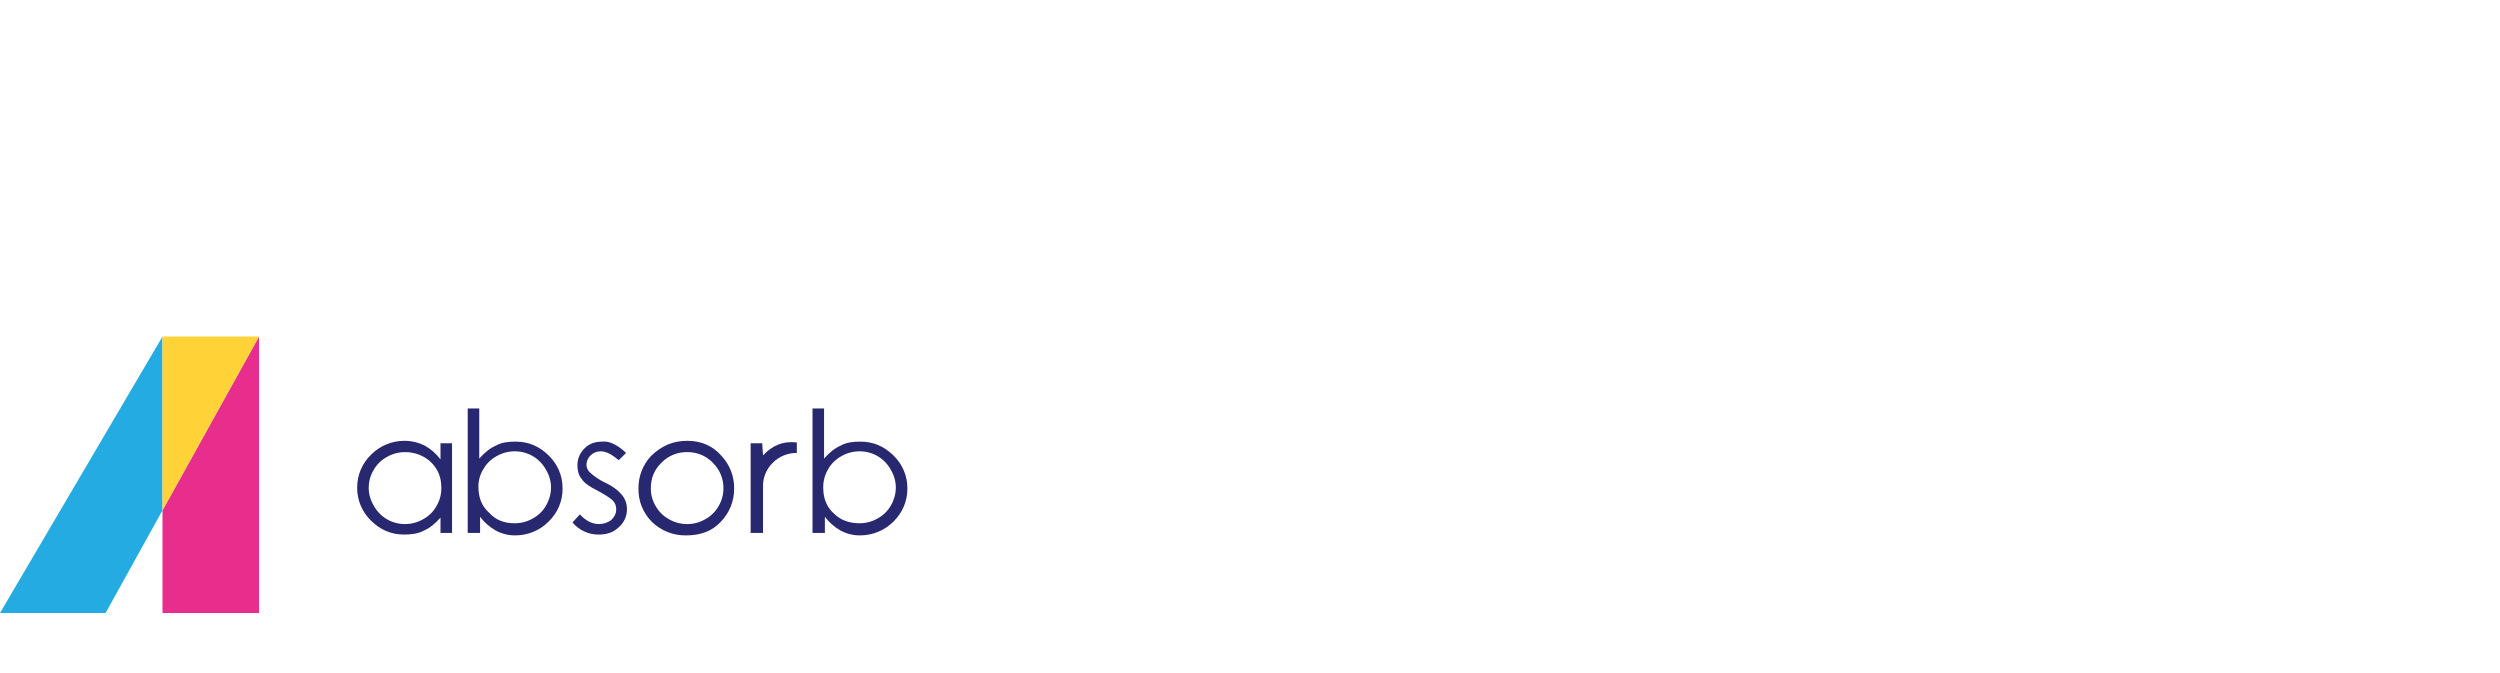 <svg width="416" height="112" viewBox="0 0 416 112" fill="none" xmlns="http://www.w3.org/2000/svg">
<path d="M75.219 73.755V88.683H73.298V86.128C72.474 87.07 71.513 87.877 70.552 88.281C69.591 88.819 68.356 88.953 67.257 88.953C65.061 88.953 63.276 88.147 61.767 86.666C61.019 85.948 60.427 85.09 60.026 84.142C59.625 83.195 59.424 82.177 59.434 81.151C59.424 80.126 59.625 79.109 60.026 78.161C60.427 77.213 61.019 76.355 61.767 75.637C62.481 74.917 63.334 74.344 64.277 73.951C65.22 73.559 66.233 73.354 67.258 73.351C68.451 73.346 69.628 73.623 70.689 74.157C71.713 74.732 72.601 75.511 73.298 76.444V73.755H75.219ZM67.395 75.234C66.333 75.23 65.289 75.509 64.376 76.041C63.452 76.542 62.691 77.288 62.179 78.193C61.637 79.088 61.353 80.111 61.356 81.151C61.352 82.193 61.637 83.216 62.179 84.112C62.686 85.055 63.445 85.846 64.376 86.398C65.289 86.93 66.333 87.209 67.395 87.205C68.458 87.209 69.502 86.929 70.415 86.397C71.339 85.896 72.1 85.15 72.612 84.245C73.172 83.308 73.457 82.237 73.435 81.151C73.435 79.403 72.887 78.058 71.651 76.847C70.497 75.793 68.973 75.216 67.395 75.234Z" fill="#282870"/>
<path d="M77.827 88.55V67.97H79.749V76.309C80.572 75.368 81.533 74.561 82.493 74.157C83.454 73.619 84.553 73.485 85.789 73.485C87.983 73.485 89.769 74.292 91.28 75.771C92.028 76.489 92.62 77.347 93.021 78.295C93.422 79.243 93.623 80.26 93.613 81.286C93.623 82.312 93.422 83.329 93.021 84.277C92.62 85.225 92.028 86.083 91.28 86.802C90.566 87.522 89.713 88.094 88.77 88.487C87.827 88.88 86.814 89.084 85.789 89.088C84.637 89.109 83.5 88.83 82.493 88.28C81.471 87.705 80.582 86.926 79.885 85.994V88.683H77.827V88.55L77.827 88.55ZM85.65 87.07C86.713 87.074 87.757 86.795 88.671 86.264C89.595 85.763 90.355 85.017 90.866 84.112C91.392 83.21 91.676 82.191 91.69 81.153C91.693 80.111 91.409 79.088 90.866 78.193C90.36 77.249 89.601 76.459 88.671 75.906C87.757 75.375 86.713 75.096 85.65 75.1C84.588 75.096 83.545 75.375 82.632 75.906C81.708 76.408 80.947 77.153 80.435 78.058C79.876 78.946 79.59 79.974 79.611 81.017C79.611 82.765 80.161 84.245 81.397 85.321C82.493 86.533 83.866 87.07 85.65 87.07Z" fill="#282870"/>
<path d="M104.181 75.369L102.946 76.579C101.848 75.637 100.887 75.1 99.928 75.1C99.621 75.097 99.317 75.155 99.034 75.271C98.75 75.386 98.494 75.556 98.279 75.771C97.864 76.159 97.618 76.689 97.594 77.251C97.581 77.501 97.623 77.751 97.717 77.983C97.812 78.215 97.957 78.424 98.142 78.596C98.841 79.237 99.626 79.78 100.477 80.21C101.986 80.884 102.946 81.69 103.495 82.362C104.028 83.01 104.319 83.816 104.319 84.648C104.342 85.232 104.23 85.813 103.992 86.348C103.754 86.884 103.397 87.36 102.946 87.742C102.123 88.549 101.025 88.953 99.653 88.952C98.797 88.968 97.949 88.783 97.181 88.413C96.436 88.067 95.779 87.561 95.26 86.934L96.496 85.589C97.455 86.665 98.554 87.204 99.653 87.204C100.396 87.208 101.119 86.972 101.711 86.532C102.261 85.994 102.535 85.456 102.535 84.783C102.549 84.513 102.508 84.243 102.414 83.988C102.319 83.734 102.174 83.501 101.986 83.303C101.574 82.9 100.75 82.362 99.514 81.689C98.142 81.016 97.181 80.345 96.771 79.672C96.221 78.999 96.084 78.192 96.084 77.385C96.082 76.856 96.191 76.333 96.404 75.847C96.616 75.362 96.928 74.924 97.32 74.561C98.142 73.754 99.104 73.484 100.338 73.484C101.299 73.351 102.809 74.024 104.181 75.369Z" fill="#282870"/>
<path d="M114.339 73.351C116.672 73.351 118.593 74.157 120.104 75.906C121.457 77.382 122.193 79.303 122.163 81.287C122.183 83.334 121.396 85.31 119.966 86.803C118.457 88.415 116.536 89.089 114.201 89.089C113.132 89.112 112.069 88.921 111.078 88.528C110.087 88.135 109.188 87.548 108.436 86.803C107.718 86.07 107.155 85.206 106.778 84.259C106.401 83.313 106.219 82.302 106.242 81.287C106.211 79.303 106.946 77.381 108.301 75.906C110.083 74.158 112.006 73.351 114.339 73.351ZM114.339 75.234C113.545 75.219 112.756 75.367 112.023 75.668C111.29 75.969 110.629 76.416 110.083 76.982C108.849 78.193 108.3 79.538 108.3 81.286C108.296 82.328 108.581 83.35 109.123 84.245C109.634 85.15 110.395 85.896 111.318 86.398C112.232 86.929 113.276 87.208 114.339 87.205C115.401 87.209 116.444 86.93 117.357 86.398C118.281 85.896 119.042 85.15 119.554 84.245C120.096 83.35 120.381 82.328 120.378 81.286C120.394 80.488 120.244 79.694 119.937 78.954C119.63 78.214 119.173 77.543 118.593 76.982C118.047 76.417 117.387 75.969 116.654 75.668C115.922 75.367 115.133 75.219 114.339 75.234V75.234Z" fill="#282870"/>
<path d="M126.968 75.772L126.829 73.755H124.908V88.683H126.968V80.883C126.96 80.158 127.102 79.439 127.384 78.768C127.667 78.098 128.085 77.49 128.613 76.982C129.131 76.464 129.751 76.054 130.435 75.777C131.12 75.5 131.854 75.361 132.594 75.368V73.62C130.26 73.351 128.477 74.158 126.968 75.772Z" fill="#282870"/>
<path d="M135.202 88.55V67.97H137.124V76.309C137.948 75.368 138.909 74.561 139.869 74.157C140.831 73.619 141.928 73.485 143.164 73.485C145.36 73.485 147.145 74.292 148.655 75.771C149.402 76.489 149.994 77.347 150.395 78.295C150.796 79.243 150.998 80.26 150.988 81.286C150.998 82.312 150.796 83.329 150.396 84.277C149.995 85.225 149.403 86.083 148.655 86.802C147.941 87.522 147.088 88.095 146.145 88.487C145.202 88.88 144.188 89.084 143.164 89.088C142.012 89.109 140.876 88.83 139.869 88.28C138.847 87.705 137.958 86.926 137.26 85.994V88.683H135.202V88.55ZM143.027 87.07C144.089 87.074 145.133 86.795 146.047 86.264C146.97 85.762 147.731 85.016 148.243 84.112C148.769 83.21 149.052 82.191 149.066 81.153C149.069 80.112 148.785 79.089 148.243 78.194C147.736 77.251 146.977 76.46 146.047 75.907C145.133 75.376 144.09 75.097 143.027 75.1C141.964 75.097 140.921 75.376 140.007 75.907C139.083 76.409 138.322 77.154 137.811 78.059C137.251 78.996 136.966 80.067 136.988 81.152C136.988 82.902 137.536 84.38 138.772 85.457C139.869 86.533 141.241 87.07 143.027 87.07Z" fill="#282870"/>
<path d="M27.04 84.918V102H43.1V56L27.04 84.918Z" fill="#E82E8C"/>
<path d="M0 102H17.569L27.04 84.918V56L0 102Z" fill="#24ABE2"/>
<path d="M27.04 56V84.918L43.1 56H27.04Z" fill="#FFD337"/>
</svg>
